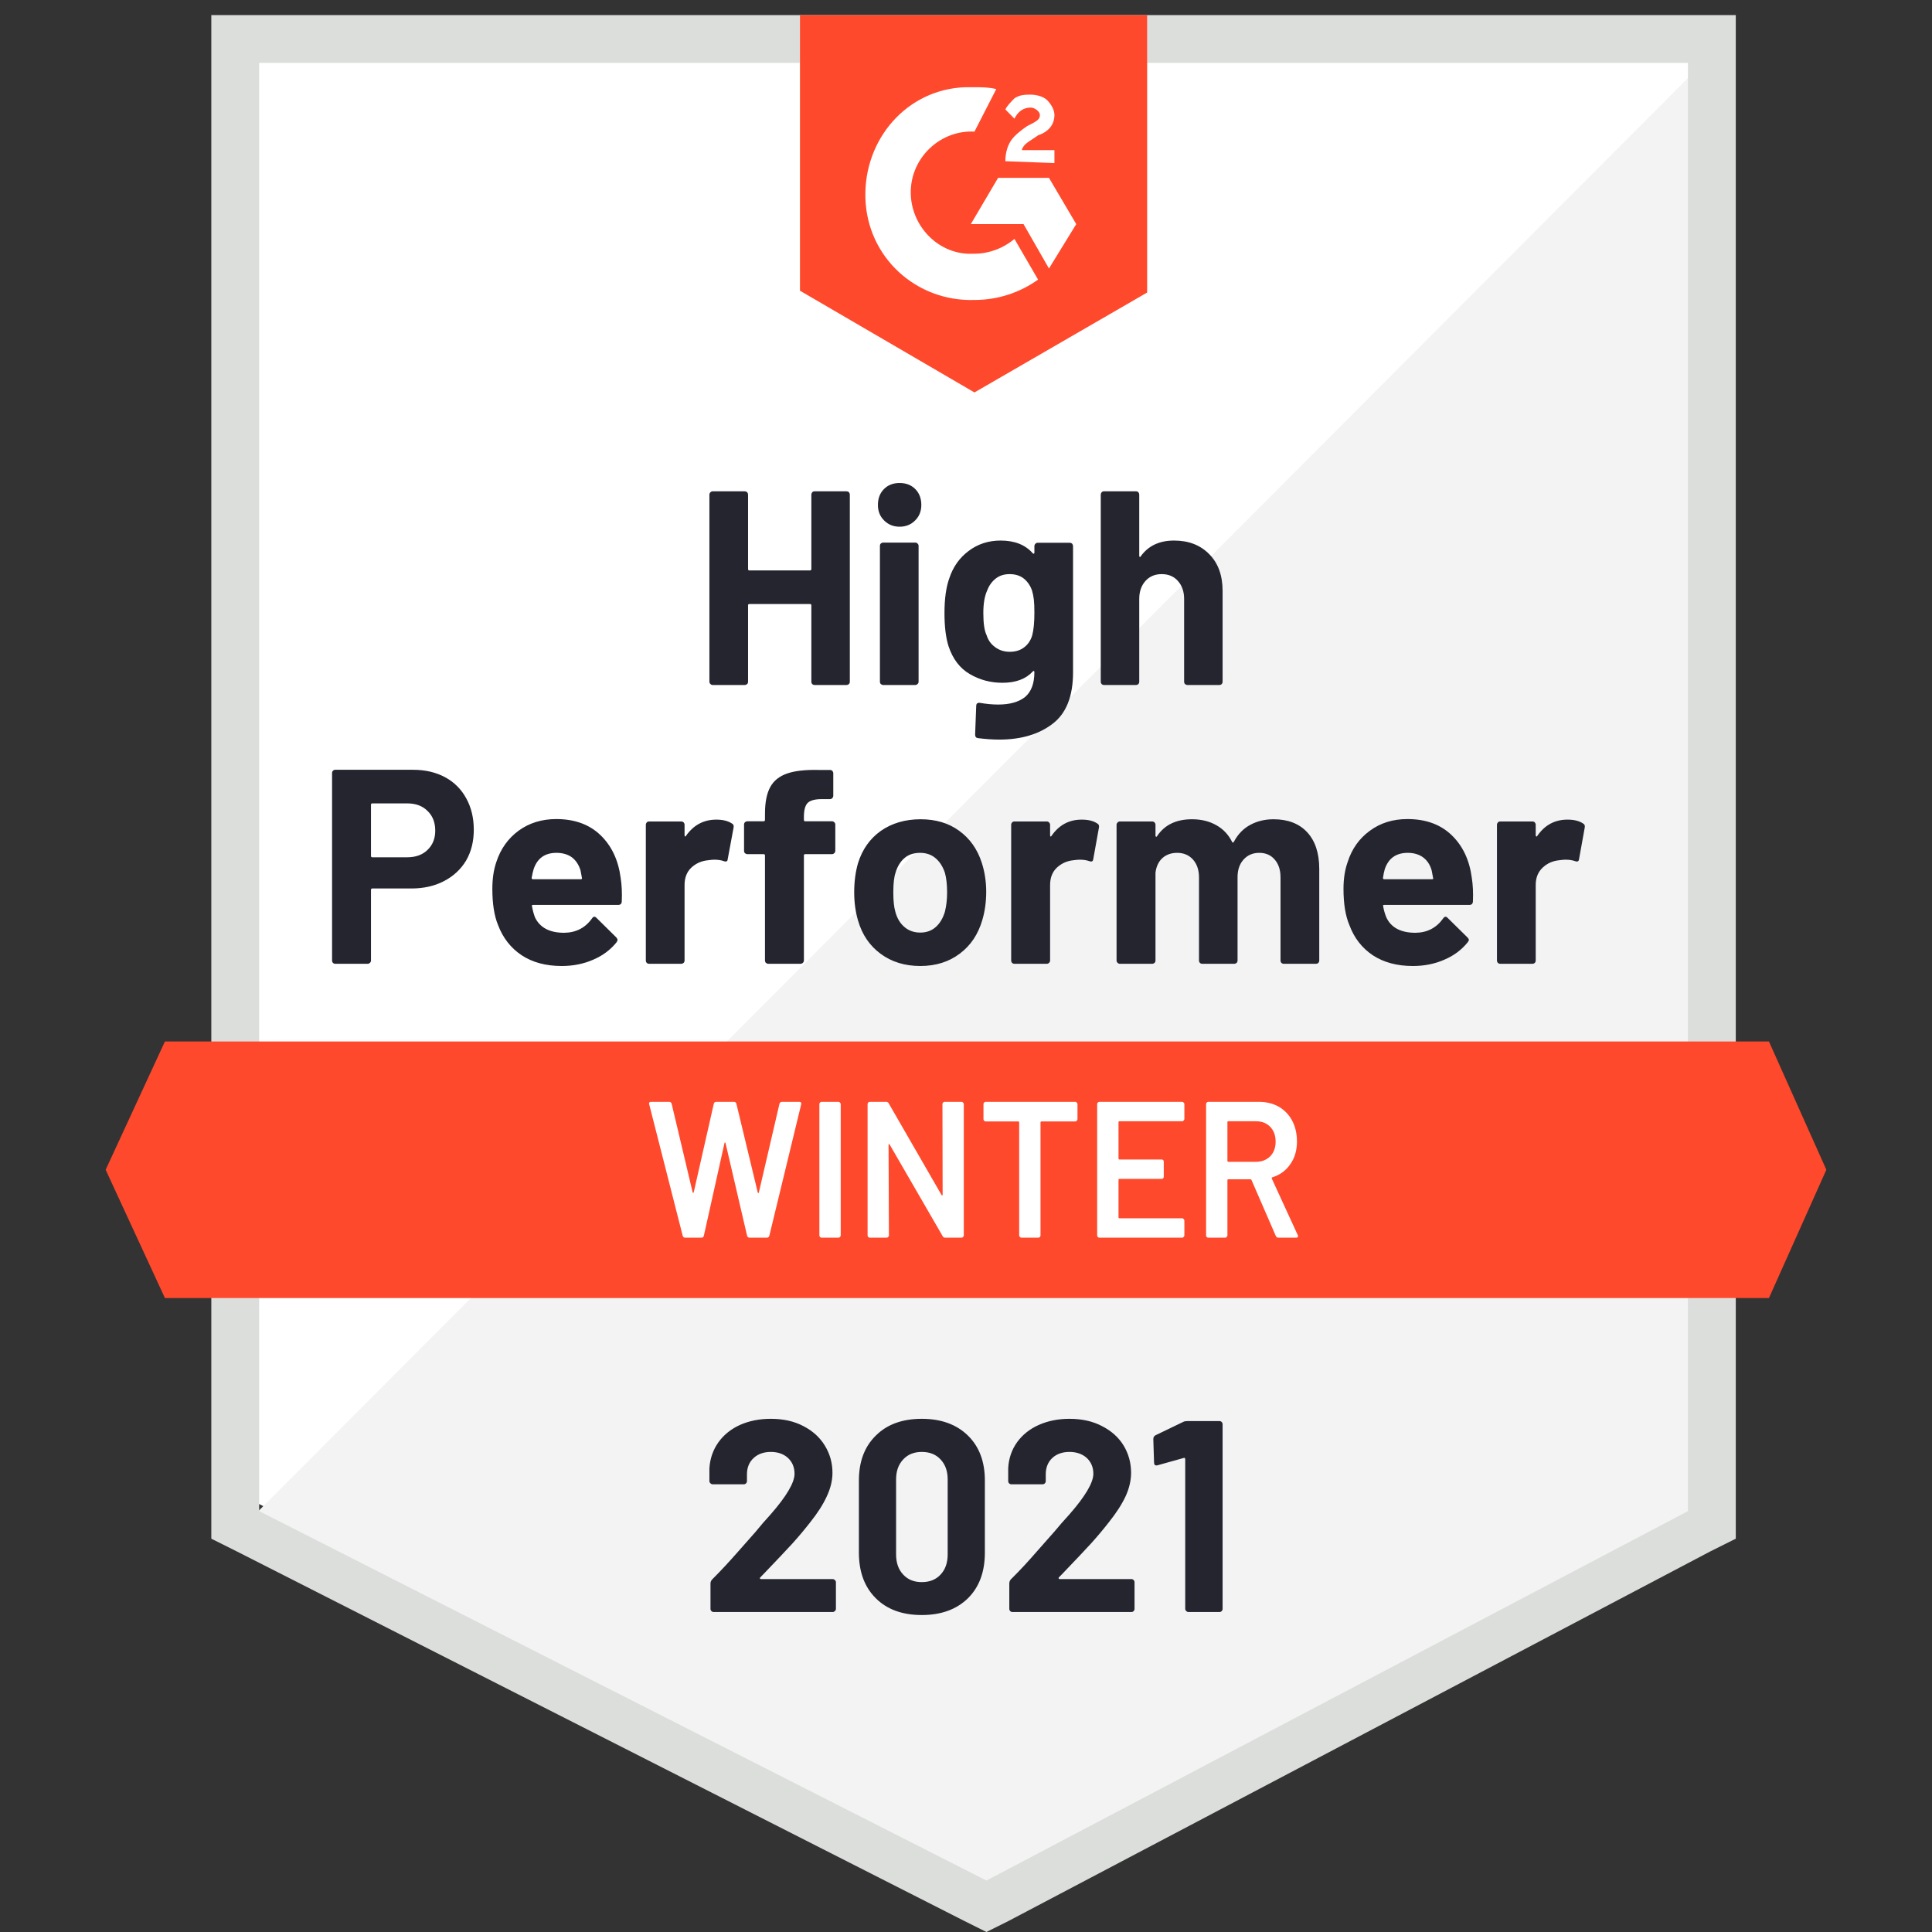 <?xml version="1.0" encoding="UTF-8"?>
<svg width="128px" height="128px" viewBox="0 0 128 128" version="1.1" xmlns="http://www.w3.org/2000/svg" xmlns:xlink="http://www.w3.org/1999/xlink">
    <rect x="0" y="0" width="128" height="128" fill="#333333" stroke="none"/>
    <!-- Generator: Sketch 63.1 (92452) - https://sketch.com -->
    <title>g2-high-performer-winter-2021</title>
    <desc>Created with Sketch.</desc>
    <g id="g2-high-performer-winter-2021" stroke="none" stroke-width="1" fill="none" fill-rule="evenodd">
        <g id="medal-(1)" transform="translate(7, 1)" fill-rule="nonzero">
            <polygon id="Path" fill="#FFFFFF" points="10 98.562 58.419 123 105 98.562 105 3 10 3"></polygon>
            <polygon id="Path" fill="#F2F3F2" points="106 3 9 100.234 59.278 125 106 101.21"></polygon>
            <path d="M7,35.068 L7,100.942 L8.708,101.795 L56.89,126.269 L58.354,127 L59.818,126.269 L106.292,101.795 L108,100.942 L108,0 L7,0 L7,35.068 Z M10.171,99.116 L10.171,3.166 L104.829,3.166 L104.829,99.116 L58.354,123.591 L10.171,99.116 Z" id="Shape" fill="#DCDEDC"></path>
            <path d="M57.56,4.779 C58.042,4.779 58.524,4.779 59.005,4.902 L57.56,7.721 C55.393,7.598 53.466,9.314 53.346,11.52 C53.225,13.725 54.911,15.686 57.079,15.809 L57.56,15.809 C58.524,15.809 59.487,15.441 60.209,14.828 L61.775,17.525 C60.571,18.382 59.126,18.873 57.56,18.873 C53.707,18.995 50.455,16.054 50.335,12.132 C50.215,8.211 53.105,4.902 56.958,4.779 L57.56,4.779 Z M62.497,10.784 L64.304,13.848 L62.497,16.789 L60.812,13.848 L57.319,13.848 L59.126,10.784 L62.497,10.784 Z M59.607,9.681 C59.607,9.191 59.728,8.701 59.969,8.333 C60.209,7.966 60.691,7.598 61.052,7.353 L61.293,7.23 C61.775,6.985 61.895,6.863 61.895,6.618 C61.895,6.373 61.534,6.127 61.293,6.127 C60.812,6.127 60.45,6.373 60.209,6.863 L59.607,6.25 C59.728,6.005 59.969,5.76 60.209,5.515 C60.571,5.27 60.932,5.27 61.293,5.27 C61.654,5.27 62.136,5.392 62.377,5.637 C62.618,5.882 62.859,6.25 62.859,6.618 C62.859,7.23 62.497,7.721 61.775,7.966 L61.414,8.211 C61.052,8.456 60.812,8.578 60.691,8.946 L62.859,8.946 L62.859,9.804 L59.607,9.681 L59.607,9.681 Z M57.56,25 L69,18.382 L69,0 L46,0 L46,18.26 L57.56,25 Z" id="logo" fill="#FF492C"></path>
            <polygon id="banner" fill="#FF492C" points="110.196 68 3.927 68 0 76.5 3.927 85 110.196 85 114 76.5"></polygon>
            <path d="M20.364,50 L20.364,50 C21.167,50 21.872,50.163 22.481,50.489 L22.481,50.489 L22.481,50.489 C23.089,50.815 23.559,51.284 23.892,51.896 L23.892,51.896 L23.892,51.896 C24.224,52.499 24.39,53.192 24.39,53.975 L24.39,53.975 L24.39,53.975 C24.39,54.749 24.22,55.43 23.879,56.017 L23.879,56.017 L23.879,56.017 C23.531,56.596 23.044,57.048 22.42,57.374 L22.42,57.374 L22.42,57.374 C21.795,57.701 21.074,57.864 20.255,57.864 L20.255,57.864 L17.664,57.864 L17.664,57.864 C17.607,57.864 17.579,57.896 17.579,57.961 L17.579,57.961 L17.579,62.633 L17.579,62.633 C17.579,62.698 17.554,62.751 17.506,62.792 L17.506,62.792 L17.506,62.792 C17.465,62.833 17.412,62.853 17.348,62.853 L17.348,62.853 L15.219,62.853 L15.219,62.853 C15.154,62.853 15.101,62.833 15.061,62.792 L15.061,62.792 L15.061,62.792 C15.02,62.751 15,62.698 15,62.633 L15,62.633 L15,50.22 L15,50.22 C15,50.155 15.02,50.102 15.061,50.061 L15.061,50.061 L15.061,50.061 C15.101,50.02 15.154,50 15.219,50 L15.219,50 L20.364,50 Z M19.975,55.797 L19.975,55.797 C20.543,55.797 20.993,55.634 21.325,55.308 L21.325,55.308 L21.325,55.308 C21.666,54.981 21.836,54.558 21.836,54.036 L21.836,54.036 L21.836,54.036 C21.836,53.489 21.666,53.053 21.325,52.727 L21.325,52.727 L21.325,52.727 C20.993,52.393 20.543,52.226 19.975,52.226 L19.975,52.226 L17.664,52.226 L17.664,52.226 C17.607,52.226 17.579,52.258 17.579,52.324 L17.579,52.324 L17.579,55.699 L17.579,55.699 C17.579,55.764 17.607,55.797 17.664,55.797 L17.664,55.797 L19.975,55.797 Z M34.121,57.167 L34.121,57.167 C34.194,57.631 34.219,58.149 34.194,58.72 L34.194,58.72 L34.194,58.72 C34.186,58.875 34.109,58.952 33.963,58.952 L33.963,58.952 L28.319,58.952 L28.319,58.952 C28.246,58.952 28.222,58.981 28.246,59.038 L28.246,59.038 L28.246,59.038 C28.287,59.282 28.352,59.527 28.441,59.771 L28.441,59.771 L28.441,59.771 C28.765,60.456 29.41,60.799 30.375,60.799 L30.375,60.799 L30.375,60.799 C31.161,60.791 31.778,60.473 32.224,59.845 L32.224,59.845 L32.224,59.845 C32.272,59.771 32.325,59.735 32.382,59.735 L32.382,59.735 L32.382,59.735 C32.422,59.735 32.467,59.759 32.516,59.808 L32.516,59.808 L33.829,61.104 L33.829,61.104 C33.886,61.17 33.915,61.227 33.915,61.276 L33.915,61.276 L33.915,61.276 C33.915,61.3 33.894,61.349 33.854,61.422 L33.854,61.422 L33.854,61.422 C33.448,61.928 32.929,62.315 32.297,62.584 L32.297,62.584 L32.297,62.584 C31.664,62.861 30.971,63 30.217,63 L30.217,63 L30.217,63 C29.171,63 28.287,62.764 27.565,62.291 L27.565,62.291 L27.565,62.291 C26.843,61.81 26.32,61.141 25.996,60.285 L25.996,60.285 L25.996,60.285 C25.745,59.674 25.619,58.875 25.619,57.888 L25.619,57.888 L25.619,57.888 C25.619,57.211 25.708,56.616 25.886,56.103 L25.886,56.103 L25.886,56.103 C26.17,55.238 26.661,54.549 27.358,54.036 L27.358,54.036 L27.358,54.036 C28.064,53.522 28.895,53.265 29.852,53.265 L29.852,53.265 L29.852,53.265 C31.068,53.265 32.045,53.62 32.783,54.329 L32.783,54.329 L32.783,54.329 C33.521,55.039 33.967,55.984 34.121,57.167 L34.121,57.167 Z M29.864,55.503 L29.864,55.503 C29.102,55.503 28.599,55.862 28.356,56.579 L28.356,56.579 L28.356,56.579 C28.307,56.743 28.262,56.938 28.222,57.167 L28.222,57.167 L28.222,57.167 C28.222,57.224 28.254,57.252 28.319,57.252 L28.319,57.252 L31.47,57.252 L31.47,57.252 C31.543,57.252 31.571,57.224 31.555,57.167 L31.555,57.167 L31.555,57.167 C31.49,56.816 31.457,56.645 31.457,56.653 L31.457,56.653 L31.457,56.653 C31.344,56.286 31.153,56.001 30.886,55.797 L30.886,55.797 L30.886,55.797 C30.61,55.601 30.269,55.503 29.864,55.503 L29.864,55.503 Z M40.459,53.302 L40.459,53.302 C40.888,53.302 41.233,53.388 41.492,53.559 L41.492,53.559 L41.492,53.559 C41.59,53.608 41.626,53.697 41.602,53.828 L41.602,53.828 L41.213,55.919 L41.213,55.919 C41.205,56.066 41.119,56.111 40.957,56.054 L40.957,56.054 L40.957,56.054 C40.779,55.988 40.568,55.956 40.325,55.956 L40.325,55.956 L40.325,55.956 C40.227,55.956 40.094,55.968 39.923,55.992 L39.923,55.992 L39.923,55.992 C39.485,56.033 39.112,56.196 38.804,56.482 L38.804,56.482 L38.804,56.482 C38.504,56.767 38.354,57.15 38.354,57.631 L38.354,57.631 L38.354,62.633 L38.354,62.633 C38.354,62.698 38.334,62.751 38.293,62.792 L38.293,62.792 L38.293,62.792 C38.245,62.833 38.192,62.853 38.135,62.853 L38.135,62.853 L36.007,62.853 L36.007,62.853 C35.942,62.853 35.889,62.833 35.849,62.792 L35.849,62.792 L35.849,62.792 C35.808,62.751 35.788,62.698 35.788,62.633 L35.788,62.633 L35.788,53.644 L35.788,53.644 C35.788,53.587 35.808,53.534 35.849,53.485 L35.849,53.485 L35.849,53.485 C35.889,53.445 35.942,53.424 36.007,53.424 L36.007,53.424 L38.135,53.424 L38.135,53.424 C38.192,53.424 38.245,53.445 38.293,53.485 L38.293,53.485 L38.293,53.485 C38.334,53.534 38.354,53.587 38.354,53.644 L38.354,53.644 L38.354,54.341 L38.354,54.341 C38.354,54.374 38.366,54.399 38.391,54.415 L38.391,54.415 L38.391,54.415 C38.415,54.431 38.431,54.423 38.439,54.39 L38.439,54.39 L38.439,54.39 C38.942,53.665 39.615,53.302 40.459,53.302 L40.459,53.302 Z M48.122,53.412 L48.122,53.412 C48.178,53.412 48.227,53.432 48.268,53.473 L48.268,53.473 L48.268,53.473 C48.316,53.514 48.341,53.567 48.341,53.632 L48.341,53.632 L48.341,55.369 L48.341,55.369 C48.341,55.434 48.316,55.487 48.268,55.528 L48.268,55.528 L48.268,55.528 C48.227,55.569 48.178,55.589 48.122,55.589 L48.122,55.589 L46.346,55.589 L46.346,55.589 C46.289,55.589 46.261,55.617 46.261,55.675 L46.261,55.675 L46.261,62.633 L46.261,62.633 C46.261,62.698 46.236,62.751 46.188,62.792 L46.188,62.792 L46.188,62.792 C46.147,62.833 46.098,62.853 46.042,62.853 L46.042,62.853 L43.901,62.853 L43.901,62.853 C43.844,62.853 43.791,62.833 43.743,62.792 L43.743,62.792 L43.743,62.792 C43.702,62.751 43.682,62.698 43.682,62.633 L43.682,62.633 L43.682,55.675 L43.682,55.675 C43.682,55.617 43.649,55.589 43.585,55.589 L43.585,55.589 L42.514,55.589 L42.514,55.589 C42.457,55.589 42.405,55.569 42.356,55.528 L42.356,55.528 L42.356,55.528 C42.316,55.487 42.295,55.434 42.295,55.369 L42.295,55.369 L42.295,53.632 L42.295,53.632 C42.295,53.567 42.316,53.514 42.356,53.473 L42.356,53.473 L42.356,53.473 C42.405,53.432 42.457,53.412 42.514,53.412 L42.514,53.412 L43.585,53.412 L43.585,53.412 C43.649,53.412 43.682,53.379 43.682,53.314 L43.682,53.314 L43.682,52.911 L43.682,52.911 C43.682,52.152 43.8,51.561 44.035,51.137 L44.035,51.137 L44.035,51.137 C44.262,50.722 44.635,50.424 45.154,50.245 L45.154,50.245 L45.154,50.245 C45.673,50.065 46.386,49.988 47.295,50.012 L47.295,50.012 L47.988,50.012 L47.988,50.012 C48.053,50.012 48.105,50.033 48.146,50.073 L48.146,50.073 L48.146,50.073 C48.187,50.122 48.207,50.175 48.207,50.232 L48.207,50.232 L48.207,51.712 L48.207,51.712 C48.207,51.777 48.187,51.83 48.146,51.871 L48.146,51.871 L48.146,51.871 C48.105,51.92 48.053,51.944 47.988,51.944 L47.988,51.944 L47.38,51.944 L47.38,51.944 C46.958,51.953 46.666,52.038 46.504,52.201 L46.504,52.201 L46.504,52.201 C46.342,52.373 46.261,52.678 46.261,53.119 L46.261,53.119 L46.261,53.314 L46.261,53.314 C46.261,53.379 46.289,53.412 46.346,53.412 L46.346,53.412 L48.122,53.412 Z M53.972,63 L53.972,63 C52.951,63 52.075,62.731 51.345,62.193 L51.345,62.193 L51.345,62.193 C50.615,61.655 50.117,60.921 49.849,59.992 L49.849,59.992 L49.849,59.992 C49.679,59.421 49.593,58.797 49.593,58.12 L49.593,58.12 L49.593,58.12 C49.593,57.403 49.679,56.755 49.849,56.176 L49.849,56.176 L49.849,56.176 C50.133,55.271 50.635,54.562 51.357,54.048 L51.357,54.048 L51.357,54.048 C52.095,53.534 52.975,53.278 53.997,53.278 L53.997,53.278 L53.997,53.278 C54.994,53.278 55.842,53.53 56.539,54.036 L56.539,54.036 L56.539,54.036 C57.253,54.549 57.755,55.259 58.047,56.164 L58.047,56.164 L58.047,56.164 C58.242,56.775 58.339,57.415 58.339,58.084 L58.339,58.084 L58.339,58.084 C58.339,58.744 58.254,59.364 58.084,59.943 L58.084,59.943 L58.084,59.943 C57.808,60.897 57.309,61.643 56.588,62.181 L56.588,62.181 L56.588,62.181 C55.866,62.727 54.994,63 53.972,63 L53.972,63 Z M53.972,60.786 L53.972,60.786 C54.378,60.786 54.718,60.664 54.994,60.42 L54.994,60.42 L54.994,60.42 C55.27,60.175 55.473,59.837 55.602,59.405 L55.602,59.405 L55.602,59.405 C55.7,59.013 55.748,58.585 55.748,58.12 L55.748,58.12 L55.748,58.12 C55.748,57.607 55.7,57.175 55.602,56.824 L55.602,56.824 L55.602,56.824 C55.464,56.408 55.254,56.082 54.97,55.846 L54.97,55.846 L54.97,55.846 C54.694,55.617 54.358,55.503 53.96,55.503 L53.96,55.503 L53.96,55.503 C53.539,55.503 53.194,55.617 52.926,55.846 L52.926,55.846 L52.926,55.846 C52.651,56.082 52.452,56.408 52.33,56.824 L52.33,56.824 L52.33,56.824 C52.233,57.109 52.184,57.542 52.184,58.12 L52.184,58.12 L52.184,58.12 C52.184,58.675 52.229,59.103 52.318,59.405 L52.318,59.405 L52.318,59.405 C52.432,59.837 52.634,60.175 52.926,60.42 L52.926,60.42 L52.926,60.42 C53.21,60.664 53.559,60.786 53.972,60.786 L53.972,60.786 Z M64.664,53.302 L64.664,53.302 C65.102,53.302 65.447,53.388 65.698,53.559 L65.698,53.559 L65.698,53.559 C65.795,53.608 65.832,53.697 65.808,53.828 L65.808,53.828 L65.431,55.919 L65.431,55.919 C65.414,56.066 65.329,56.111 65.175,56.054 L65.175,56.054 L65.175,56.054 C64.989,55.988 64.774,55.956 64.53,55.956 L64.53,55.956 L64.53,55.956 C64.433,55.956 64.299,55.968 64.129,55.992 L64.129,55.992 L64.129,55.992 C63.699,56.033 63.33,56.196 63.022,56.482 L63.022,56.482 L63.022,56.482 C62.722,56.767 62.572,57.15 62.572,57.631 L62.572,57.631 L62.572,62.633 L62.572,62.633 C62.572,62.698 62.548,62.751 62.499,62.792 L62.499,62.792 L62.499,62.792 C62.459,62.833 62.41,62.853 62.353,62.853 L62.353,62.853 L60.212,62.853 L60.212,62.853 C60.147,62.853 60.095,62.833 60.054,62.792 L60.054,62.792 L60.054,62.792 C60.014,62.751 59.993,62.698 59.993,62.633 L59.993,62.633 L59.993,53.644 L59.993,53.644 C59.993,53.587 60.014,53.534 60.054,53.485 L60.054,53.485 L60.054,53.485 C60.095,53.445 60.147,53.424 60.212,53.424 L60.212,53.424 L62.353,53.424 L62.353,53.424 C62.41,53.424 62.459,53.445 62.499,53.485 L62.499,53.485 L62.499,53.485 C62.548,53.534 62.572,53.587 62.572,53.644 L62.572,53.644 L62.572,54.341 L62.572,54.341 C62.572,54.374 62.58,54.399 62.596,54.415 L62.596,54.415 L62.596,54.415 C62.621,54.431 62.641,54.423 62.657,54.39 L62.657,54.39 L62.657,54.39 C63.152,53.665 63.821,53.302 64.664,53.302 L64.664,53.302 Z M77.375,53.278 L77.375,53.278 C78.324,53.278 79.066,53.563 79.601,54.134 L79.601,54.134 L79.601,54.134 C80.136,54.712 80.404,55.524 80.404,56.567 L80.404,56.567 L80.404,62.633 L80.404,62.633 C80.404,62.698 80.384,62.751 80.343,62.792 L80.343,62.792 L80.343,62.792 C80.303,62.833 80.25,62.853 80.185,62.853 L80.185,62.853 L78.056,62.853 L78.056,62.853 C77.992,62.853 77.939,62.833 77.898,62.792 L77.898,62.792 L77.898,62.792 C77.858,62.751 77.838,62.698 77.838,62.633 L77.838,62.633 L77.838,57.13 L77.838,57.13 C77.838,56.632 77.708,56.237 77.448,55.944 L77.448,55.944 L77.448,55.944 C77.197,55.65 76.856,55.503 76.427,55.503 L76.427,55.503 L76.427,55.503 C76.005,55.503 75.66,55.65 75.393,55.944 L75.393,55.944 L75.393,55.944 C75.125,56.237 74.991,56.628 74.991,57.118 L74.991,57.118 L74.991,62.633 L74.991,62.633 C74.991,62.698 74.971,62.751 74.93,62.792 L74.93,62.792 L74.93,62.792 C74.882,62.833 74.829,62.853 74.772,62.853 L74.772,62.853 L72.656,62.853 L72.656,62.853 C72.591,62.853 72.538,62.833 72.498,62.792 L72.498,62.792 L72.498,62.792 C72.457,62.751 72.437,62.698 72.437,62.633 L72.437,62.633 L72.437,57.13 L72.437,57.13 C72.437,56.641 72.303,56.245 72.035,55.944 L72.035,55.944 L72.035,55.944 C71.768,55.65 71.419,55.503 70.989,55.503 L70.989,55.503 L70.989,55.503 C70.6,55.503 70.276,55.617 70.016,55.846 L70.016,55.846 L70.016,55.846 C69.757,56.082 69.603,56.408 69.554,56.824 L69.554,56.824 L69.554,62.633 L69.554,62.633 C69.554,62.698 69.534,62.751 69.493,62.792 L69.493,62.792 L69.493,62.792 C69.445,62.833 69.392,62.853 69.335,62.853 L69.335,62.853 L67.194,62.853 L67.194,62.853 C67.138,62.853 67.089,62.833 67.048,62.792 L67.048,62.792 L67.048,62.792 C67,62.751 66.975,62.698 66.975,62.633 L66.975,62.633 L66.975,53.644 L66.975,53.644 C66.975,53.587 67,53.534 67.048,53.485 L67.048,53.485 L67.048,53.485 C67.089,53.445 67.138,53.424 67.194,53.424 L67.194,53.424 L69.335,53.424 L69.335,53.424 C69.392,53.424 69.445,53.445 69.493,53.485 L69.493,53.485 L69.493,53.485 C69.534,53.534 69.554,53.587 69.554,53.644 L69.554,53.644 L69.554,54.366 L69.554,54.366 C69.554,54.399 69.566,54.423 69.591,54.439 L69.591,54.439 L69.591,54.439 C69.615,54.447 69.639,54.431 69.664,54.39 L69.664,54.39 L69.664,54.39 C70.158,53.648 70.929,53.278 71.975,53.278 L71.975,53.278 L71.975,53.278 C72.583,53.278 73.118,53.408 73.58,53.669 L73.58,53.669 L73.58,53.669 C74.034,53.922 74.383,54.288 74.626,54.77 L74.626,54.77 L74.626,54.77 C74.659,54.843 74.699,54.843 74.748,54.77 L74.748,54.77 L74.748,54.77 C75.016,54.264 75.38,53.889 75.843,53.644 L75.843,53.644 L75.843,53.644 C76.297,53.4 76.808,53.278 77.375,53.278 L77.375,53.278 Z M90.512,57.167 L90.512,57.167 C90.585,57.631 90.609,58.149 90.585,58.72 L90.585,58.72 L90.585,58.72 C90.577,58.875 90.5,58.952 90.354,58.952 L90.354,58.952 L84.71,58.952 L84.71,58.952 C84.637,58.952 84.613,58.981 84.637,59.038 L84.637,59.038 L84.637,59.038 C84.678,59.282 84.746,59.527 84.844,59.771 L84.844,59.771 L84.844,59.771 C85.16,60.456 85.805,60.799 86.778,60.799 L86.778,60.799 L86.778,60.799 C87.556,60.791 88.169,60.473 88.615,59.845 L88.615,59.845 L88.615,59.845 C88.663,59.771 88.72,59.735 88.785,59.735 L88.785,59.735 L88.785,59.735 C88.817,59.735 88.858,59.759 88.906,59.808 L88.906,59.808 L90.22,61.104 L90.22,61.104 C90.285,61.17 90.317,61.227 90.317,61.276 L90.317,61.276 L90.317,61.276 C90.317,61.3 90.293,61.349 90.244,61.422 L90.244,61.422 L90.244,61.422 C89.839,61.928 89.32,62.315 88.687,62.584 L88.687,62.584 L88.687,62.584 C88.055,62.861 87.362,63 86.608,63 L86.608,63 L86.608,63 C85.561,63 84.678,62.764 83.956,62.291 L83.956,62.291 L83.956,62.291 C83.234,61.81 82.715,61.141 82.399,60.285 L82.399,60.285 L82.399,60.285 C82.139,59.674 82.01,58.875 82.01,57.888 L82.01,57.888 L82.01,57.888 C82.01,57.211 82.103,56.616 82.289,56.103 L82.289,56.103 L82.289,56.103 C82.565,55.238 83.056,54.549 83.761,54.036 L83.761,54.036 L83.761,54.036 C84.459,53.522 85.286,53.265 86.243,53.265 L86.243,53.265 L86.243,53.265 C87.459,53.265 88.436,53.62 89.174,54.329 L89.174,54.329 L89.174,54.329 C89.912,55.039 90.358,55.984 90.512,57.167 L90.512,57.167 Z M86.267,55.503 L86.267,55.503 C85.497,55.503 84.99,55.862 84.746,56.579 L84.746,56.579 L84.746,56.579 C84.698,56.743 84.657,56.938 84.625,57.167 L84.625,57.167 L84.625,57.167 C84.625,57.224 84.653,57.252 84.71,57.252 L84.71,57.252 L87.873,57.252 L87.873,57.252 C87.946,57.252 87.97,57.224 87.946,57.167 L87.946,57.167 L87.946,57.167 C87.881,56.816 87.848,56.645 87.848,56.653 L87.848,56.653 L87.848,56.653 C87.743,56.286 87.552,56.001 87.277,55.797 L87.277,55.797 L87.277,55.797 C87.001,55.601 86.664,55.503 86.267,55.503 L86.267,55.503 Z M96.849,53.302 L96.849,53.302 C97.287,53.302 97.632,53.388 97.883,53.559 L97.883,53.559 L97.883,53.559 C97.981,53.608 98.017,53.697 97.993,53.828 L97.993,53.828 L97.616,55.919 L97.616,55.919 C97.599,56.066 97.514,56.111 97.36,56.054 L97.36,56.054 L97.36,56.054 C97.174,55.988 96.959,55.956 96.716,55.956 L96.716,55.956 L96.716,55.956 C96.618,55.956 96.484,55.968 96.314,55.992 L96.314,55.992 L96.314,55.992 C95.876,56.033 95.507,56.196 95.207,56.482 L95.207,56.482 L95.207,56.482 C94.899,56.767 94.745,57.15 94.745,57.631 L94.745,57.631 L94.745,62.633 L94.745,62.633 C94.745,62.698 94.725,62.751 94.684,62.792 L94.684,62.792 L94.684,62.792 C94.644,62.833 94.591,62.853 94.526,62.853 L94.526,62.853 L92.397,62.853 L92.397,62.853 C92.333,62.853 92.28,62.833 92.239,62.792 L92.239,62.792 L92.239,62.792 C92.199,62.751 92.178,62.698 92.178,62.633 L92.178,62.633 L92.178,53.644 L92.178,53.644 C92.178,53.587 92.199,53.534 92.239,53.485 L92.239,53.485 L92.239,53.485 C92.28,53.445 92.333,53.424 92.397,53.424 L92.397,53.424 L94.526,53.424 L94.526,53.424 C94.591,53.424 94.644,53.445 94.684,53.485 L94.684,53.485 L94.684,53.485 C94.725,53.534 94.745,53.587 94.745,53.644 L94.745,53.644 L94.745,54.341 L94.745,54.341 C94.745,54.374 94.757,54.399 94.781,54.415 L94.781,54.415 L94.781,54.415 C94.806,54.431 94.826,54.423 94.842,54.39 L94.842,54.39 L94.842,54.39 C95.337,53.665 96.006,53.302 96.849,53.302 L96.849,53.302 Z" id="Shape" fill="#252530"></path>
            <path d="M46.754,31.77 L46.754,31.77 C46.754,31.713 46.774,31.66 46.814,31.611 L46.814,31.611 L46.814,31.611 C46.855,31.57 46.903,31.55 46.959,31.55 L46.959,31.55 L49.086,31.55 L49.086,31.55 C49.142,31.55 49.195,31.57 49.243,31.611 L49.243,31.611 L49.243,31.611 C49.283,31.66 49.303,31.713 49.303,31.77 L49.303,31.77 L49.303,44.162 L49.303,44.162 C49.303,44.228 49.283,44.281 49.243,44.321 L49.243,44.321 L49.243,44.321 C49.195,44.362 49.142,44.382 49.086,44.382 L49.086,44.382 L46.959,44.382 L46.959,44.382 C46.903,44.382 46.855,44.362 46.814,44.321 L46.814,44.321 L46.814,44.321 C46.774,44.281 46.754,44.228 46.754,44.162 L46.754,44.162 L46.754,39.103 L46.754,39.103 C46.754,39.046 46.722,39.017 46.657,39.017 L46.657,39.017 L42.646,39.017 L42.646,39.017 C42.59,39.017 42.561,39.046 42.561,39.103 L42.561,39.103 L42.561,44.162 L42.561,44.162 C42.561,44.228 42.541,44.281 42.501,44.321 L42.501,44.321 L42.501,44.321 C42.453,44.362 42.4,44.382 42.344,44.382 L42.344,44.382 L40.217,44.382 L40.217,44.382 C40.161,44.382 40.113,44.362 40.072,44.321 L40.072,44.321 L40.072,44.321 C40.024,44.281 40,44.228 40,44.162 L40,44.162 L40,31.77 L40,31.77 C40,31.713 40.024,31.66 40.072,31.611 L40.072,31.611 L40.072,31.611 C40.113,31.57 40.161,31.55 40.217,31.55 L40.217,31.55 L42.344,31.55 L42.344,31.55 C42.4,31.55 42.453,31.57 42.501,31.611 L42.501,31.611 L42.501,31.611 C42.541,31.66 42.561,31.713 42.561,31.77 L42.561,31.77 L42.561,36.695 L42.561,36.695 C42.561,36.76 42.59,36.793 42.646,36.793 L42.646,36.793 L46.657,36.793 L46.657,36.793 C46.722,36.793 46.754,36.76 46.754,36.695 L46.754,36.695 L46.754,31.77 Z M52.602,33.896 L52.602,33.896 C52.191,33.896 51.849,33.758 51.575,33.481 L51.575,33.481 L51.575,33.481 C51.301,33.212 51.164,32.87 51.164,32.454 L51.164,32.454 L51.164,32.454 C51.164,32.023 51.297,31.672 51.563,31.403 L51.563,31.403 L51.563,31.403 C51.829,31.134 52.175,31 52.602,31 L52.602,31 L52.602,31 C53.029,31 53.375,31.134 53.641,31.403 L53.641,31.403 L53.641,31.403 C53.907,31.672 54.04,32.023 54.04,32.454 L54.04,32.454 L54.04,32.454 C54.04,32.87 53.903,33.212 53.629,33.481 L53.629,33.481 L53.629,33.481 C53.355,33.758 53.013,33.896 52.602,33.896 L52.602,33.896 Z M51.515,44.382 L51.515,44.382 C51.458,44.382 51.406,44.362 51.357,44.321 L51.357,44.321 L51.357,44.321 C51.317,44.281 51.297,44.228 51.297,44.162 L51.297,44.162 L51.297,35.168 L51.297,35.168 C51.297,35.102 51.317,35.049 51.357,35.009 L51.357,35.009 L51.357,35.009 C51.406,34.968 51.458,34.948 51.515,34.948 L51.515,34.948 L53.641,34.948 L53.641,34.948 C53.697,34.948 53.746,34.968 53.786,35.009 L53.786,35.009 L53.786,35.009 C53.834,35.049 53.859,35.102 53.859,35.168 L53.859,35.168 L53.859,44.162 L53.859,44.162 C53.859,44.228 53.834,44.281 53.786,44.321 L53.786,44.321 L53.786,44.321 C53.746,44.362 53.697,44.382 53.641,44.382 L53.641,44.382 L51.515,44.382 Z M61.531,35.18 L61.531,35.18 C61.531,35.123 61.555,35.07 61.603,35.021 L61.603,35.021 L61.603,35.021 C61.644,34.98 61.692,34.96 61.748,34.96 L61.748,34.96 L63.875,34.96 L63.875,34.96 C63.931,34.96 63.984,34.98 64.032,35.021 L64.032,35.021 L64.032,35.021 C64.072,35.07 64.092,35.123 64.092,35.18 L64.092,35.18 L64.092,43.539 L64.092,43.539 C64.092,45.136 63.637,46.277 62.727,46.961 L62.727,46.961 L62.727,46.961 C61.817,47.654 60.641,48 59.199,48 L59.199,48 L59.199,48 C58.772,48 58.301,47.967 57.785,47.902 L57.785,47.902 L57.785,47.902 C57.665,47.886 57.604,47.809 57.604,47.67 L57.604,47.67 L57.677,45.776 L57.677,45.776 C57.677,45.613 57.761,45.543 57.93,45.568 L57.93,45.568 L57.93,45.568 C58.365,45.641 58.764,45.678 59.127,45.678 L59.127,45.678 L59.127,45.678 C59.9,45.678 60.496,45.511 60.915,45.177 L60.915,45.177 L60.915,45.177 C61.326,44.827 61.531,44.277 61.531,43.527 L61.531,43.527 L61.531,43.527 C61.531,43.486 61.519,43.462 61.495,43.454 L61.495,43.454 L61.495,43.454 C61.471,43.445 61.446,43.458 61.422,43.49 L61.422,43.49 L61.422,43.49 C60.963,43.987 60.294,44.236 59.416,44.236 L59.416,44.236 L59.416,44.236 C58.627,44.236 57.906,44.044 57.254,43.661 L57.254,43.661 L57.254,43.661 C56.593,43.278 56.122,42.659 55.84,41.804 L55.84,41.804 L55.84,41.804 C55.663,41.242 55.574,40.512 55.574,39.616 L55.574,39.616 L55.574,39.616 C55.574,38.663 55.683,37.889 55.9,37.294 L55.9,37.294 L55.9,37.294 C56.15,36.544 56.577,35.946 57.181,35.497 L57.181,35.497 L57.181,35.497 C57.785,35.041 58.49,34.813 59.296,34.813 L59.296,34.813 L59.296,34.813 C60.222,34.813 60.931,35.094 61.422,35.656 L61.422,35.656 L61.422,35.656 C61.446,35.681 61.471,35.689 61.495,35.681 L61.495,35.681 L61.495,35.681 C61.519,35.673 61.531,35.652 61.531,35.62 L61.531,35.62 L61.531,35.18 Z M61.386,41.095 L61.386,41.095 C61.483,40.736 61.531,40.235 61.531,39.592 L61.531,39.592 L61.531,39.592 C61.531,39.217 61.519,38.928 61.495,38.724 L61.495,38.724 L61.495,38.724 C61.471,38.512 61.43,38.312 61.374,38.125 L61.374,38.125 L61.374,38.125 C61.261,37.799 61.08,37.534 60.83,37.331 L60.83,37.331 L60.83,37.331 C60.58,37.135 60.266,37.037 59.888,37.037 L59.888,37.037 L59.888,37.037 C59.525,37.037 59.219,37.135 58.969,37.331 L58.969,37.331 L58.969,37.331 C58.712,37.534 58.522,37.799 58.402,38.125 L58.402,38.125 L58.402,38.125 C58.232,38.492 58.148,38.989 58.148,39.616 L58.148,39.616 L58.148,39.616 C58.148,40.301 58.22,40.789 58.365,41.083 L58.365,41.083 L58.365,41.083 C58.47,41.417 58.659,41.682 58.933,41.877 L58.933,41.877 L58.933,41.877 C59.207,42.081 59.529,42.183 59.9,42.183 L59.9,42.183 L59.9,42.183 C60.286,42.183 60.609,42.081 60.866,41.877 L60.866,41.877 L60.866,41.877 C61.116,41.682 61.289,41.421 61.386,41.095 L61.386,41.095 Z M70.786,34.813 L70.786,34.813 C71.753,34.813 72.53,35.115 73.118,35.717 L73.118,35.717 L73.118,35.717 C73.706,36.312 74,37.123 74,38.15 L74,38.15 L74,44.162 L74,44.162 C74,44.228 73.98,44.281 73.94,44.321 L73.94,44.321 L73.94,44.321 C73.899,44.362 73.851,44.382 73.795,44.382 L73.795,44.382 L71.668,44.382 L71.668,44.382 C71.612,44.382 71.559,44.362 71.511,44.321 L71.511,44.321 L71.511,44.321 C71.471,44.281 71.451,44.228 71.451,44.162 L71.451,44.162 L71.451,38.675 L71.451,38.675 C71.451,38.194 71.314,37.799 71.04,37.49 L71.04,37.49 L71.04,37.49 C70.774,37.188 70.416,37.037 69.964,37.037 L69.964,37.037 L69.964,37.037 C69.521,37.037 69.163,37.188 68.889,37.49 L68.889,37.49 L68.889,37.49 C68.615,37.799 68.478,38.194 68.478,38.675 L68.478,38.675 L68.478,44.162 L68.478,44.162 C68.478,44.228 68.458,44.281 68.418,44.321 L68.418,44.321 L68.418,44.321 C68.378,44.362 68.325,44.382 68.261,44.382 L68.261,44.382 L66.146,44.382 L66.146,44.382 C66.082,44.382 66.03,44.362 65.989,44.321 L65.989,44.321 L65.989,44.321 C65.949,44.281 65.929,44.228 65.929,44.162 L65.929,44.162 L65.929,31.77 L65.929,31.77 C65.929,31.713 65.949,31.66 65.989,31.611 L65.989,31.611 L65.989,31.611 C66.03,31.57 66.082,31.55 66.146,31.55 L66.146,31.55 L68.261,31.55 L68.261,31.55 C68.325,31.55 68.378,31.57 68.418,31.611 L68.418,31.611 L68.418,31.611 C68.458,31.66 68.478,31.713 68.478,31.77 L68.478,31.77 L68.478,35.827 L68.478,35.827 C68.478,35.86 68.49,35.884 68.515,35.901 L68.515,35.901 L68.515,35.901 C68.539,35.909 68.555,35.901 68.563,35.876 L68.563,35.876 L68.563,35.876 C69.062,35.168 69.803,34.813 70.786,34.813 L70.786,34.813 Z" id="Shape" fill="#252530"></path>
            <path d="M38.401,81 L38.401,81 C38.312,81 38.255,80.957 38.23,80.871 L38.23,80.871 L36.012,72.167 L36,72.116 L36,72.116 C36,72.039 36.045,72 36.134,72 L36.134,72 L37.329,72 L37.329,72 C37.418,72 37.475,72.043 37.499,72.129 L37.499,72.129 L38.889,77.991 L38.889,77.991 C38.897,78.017 38.909,78.03 38.925,78.03 L38.925,78.03 L38.925,78.03 C38.941,78.03 38.954,78.017 38.962,77.991 L38.962,77.991 L40.29,72.129 L40.29,72.129 C40.315,72.043 40.367,72 40.449,72 L40.449,72 L41.619,72 L41.619,72 C41.708,72 41.765,72.043 41.789,72.129 L41.789,72.129 L43.203,78.004 L43.203,78.004 C43.211,78.03 43.224,78.043 43.24,78.043 L43.24,78.043 L43.24,78.043 C43.256,78.043 43.268,78.03 43.276,78.004 L43.276,78.004 L44.641,72.129 L44.641,72.129 C44.666,72.043 44.723,72 44.812,72 L44.812,72 L45.946,72 L45.946,72 C46.059,72 46.104,72.056 46.08,72.167 L46.08,72.167 L43.971,80.871 L43.971,80.871 C43.947,80.957 43.89,81 43.8,81 L43.8,81 L42.667,81 L42.667,81 C42.578,81 42.521,80.957 42.496,80.871 L42.496,80.871 L41.07,74.739 L41.07,74.739 C41.062,74.713 41.05,74.696 41.034,74.687 L41.034,74.687 L41.034,74.687 C41.017,74.687 41.005,74.704 40.997,74.739 L40.997,74.739 L39.632,80.871 L39.632,80.871 C39.608,80.957 39.555,81 39.474,81 L39.474,81 L38.401,81 Z M47.433,81 L47.433,81 C47.392,81 47.355,80.983 47.323,80.949 L47.323,80.949 L47.323,80.949 C47.298,80.923 47.286,80.889 47.286,80.846 L47.286,80.846 L47.286,72.154 L47.286,72.154 C47.286,72.111 47.298,72.077 47.323,72.051 L47.323,72.051 L47.323,72.051 C47.355,72.017 47.392,72 47.433,72 L47.433,72 L48.554,72 L48.554,72 C48.594,72 48.627,72.017 48.651,72.051 L48.651,72.051 L48.651,72.051 C48.684,72.077 48.7,72.111 48.7,72.154 L48.7,72.154 L48.7,80.846 L48.7,80.846 C48.7,80.889 48.684,80.923 48.651,80.949 L48.651,80.949 L48.651,80.949 C48.627,80.983 48.594,81 48.554,81 L48.554,81 L47.433,81 Z M55.44,72.154 L55.44,72.154 C55.44,72.111 55.452,72.077 55.477,72.051 L55.477,72.051 L55.477,72.051 C55.509,72.017 55.546,72 55.586,72 L55.586,72 L56.708,72 L56.708,72 C56.748,72 56.781,72.017 56.805,72.051 L56.805,72.051 L56.805,72.051 C56.838,72.077 56.854,72.111 56.854,72.154 L56.854,72.154 L56.854,80.846 L56.854,80.846 C56.854,80.889 56.838,80.923 56.805,80.949 L56.805,80.949 L56.805,80.949 C56.781,80.983 56.748,81 56.708,81 L56.708,81 L55.623,81 L55.623,81 C55.542,81 55.485,80.966 55.452,80.897 L55.452,80.897 L51.942,74.829 L51.942,74.829 C51.926,74.803 51.91,74.79 51.893,74.79 L51.893,74.79 L51.893,74.79 C51.877,74.799 51.869,74.82 51.869,74.854 L51.869,74.854 L51.893,80.846 L51.893,80.846 C51.893,80.889 51.877,80.923 51.845,80.949 L51.845,80.949 L51.845,80.949 C51.82,80.983 51.788,81 51.747,81 L51.747,81 L50.626,81 L50.626,81 C50.585,81 50.549,80.983 50.516,80.949 L50.516,80.949 L50.516,80.949 C50.492,80.923 50.48,80.889 50.48,80.846 L50.48,80.846 L50.48,72.154 L50.48,72.154 C50.48,72.111 50.492,72.077 50.516,72.051 L50.516,72.051 L50.516,72.051 C50.549,72.017 50.585,72 50.626,72 L50.626,72 L51.711,72 L51.711,72 C51.792,72 51.849,72.034 51.881,72.103 L51.881,72.103 L55.379,78.171 L55.379,78.171 C55.396,78.197 55.412,78.206 55.428,78.197 L55.428,78.197 L55.428,78.197 C55.444,78.197 55.452,78.18 55.452,78.146 L55.452,78.146 L55.44,72.154 Z M64.24,72 L64.24,72 C64.281,72 64.313,72.017 64.338,72.051 L64.338,72.051 L64.338,72.051 C64.37,72.077 64.386,72.111 64.386,72.154 L64.386,72.154 L64.386,73.144 L64.386,73.144 C64.386,73.187 64.37,73.221 64.338,73.247 L64.338,73.247 L64.338,73.247 C64.313,73.281 64.281,73.299 64.24,73.299 L64.24,73.299 L61.997,73.299 L61.997,73.299 C61.957,73.299 61.937,73.32 61.937,73.363 L61.937,73.363 L61.937,80.846 L61.937,80.846 C61.937,80.889 61.924,80.923 61.9,80.949 L61.9,80.949 L61.9,80.949 C61.867,80.983 61.831,81 61.79,81 L61.79,81 L60.669,81 L60.669,81 C60.628,81 60.596,80.983 60.571,80.949 L60.571,80.949 L60.571,80.949 C60.539,80.923 60.523,80.889 60.523,80.846 L60.523,80.846 L60.523,73.363 L60.523,73.363 C60.523,73.32 60.502,73.299 60.462,73.299 L60.462,73.299 L58.304,73.299 L58.304,73.299 C58.264,73.299 58.227,73.281 58.195,73.247 L58.195,73.247 L58.195,73.247 C58.17,73.221 58.158,73.187 58.158,73.144 L58.158,73.144 L58.158,72.154 L58.158,72.154 C58.158,72.111 58.17,72.077 58.195,72.051 L58.195,72.051 L58.195,72.051 C58.227,72.017 58.264,72 58.304,72 L58.304,72 L64.24,72 Z M71.468,73.131 L71.468,73.131 C71.468,73.174 71.451,73.209 71.419,73.234 L71.419,73.234 L71.419,73.234 C71.395,73.269 71.362,73.286 71.321,73.286 L71.321,73.286 L67.165,73.286 L67.165,73.286 C67.125,73.286 67.104,73.307 67.104,73.35 L67.104,73.35 L67.104,75.754 L67.104,75.754 C67.104,75.797 67.125,75.819 67.165,75.819 L67.165,75.819 L69.956,75.819 L69.956,75.819 C69.997,75.819 70.034,75.831 70.066,75.857 L70.066,75.857 L70.066,75.857 C70.09,75.891 70.103,75.93 70.103,75.973 L70.103,75.973 L70.103,76.95 L70.103,76.95 C70.103,76.993 70.09,77.031 70.066,77.066 L70.066,77.066 L70.066,77.066 C70.034,77.091 69.997,77.104 69.956,77.104 L69.956,77.104 L67.165,77.104 L67.165,77.104 C67.125,77.104 67.104,77.126 67.104,77.169 L67.104,77.169 L67.104,79.65 L67.104,79.65 C67.104,79.693 67.125,79.714 67.165,79.714 L67.165,79.714 L71.321,79.714 L71.321,79.714 C71.362,79.714 71.395,79.731 71.419,79.766 L71.419,79.766 L71.419,79.766 C71.451,79.791 71.468,79.826 71.468,79.869 L71.468,79.869 L71.468,80.846 L71.468,80.846 C71.468,80.889 71.451,80.923 71.419,80.949 L71.419,80.949 L71.419,80.949 C71.395,80.983 71.362,81 71.321,81 L71.321,81 L65.837,81 L65.837,81 C65.796,81 65.76,80.983 65.727,80.949 L65.727,80.949 L65.727,80.949 C65.703,80.923 65.69,80.889 65.69,80.846 L65.69,80.846 L65.69,72.154 L65.69,72.154 C65.69,72.111 65.703,72.077 65.727,72.051 L65.727,72.051 L65.727,72.051 C65.76,72.017 65.796,72 65.837,72 L65.837,72 L71.321,72 L71.321,72 C71.362,72 71.395,72.017 71.419,72.051 L71.419,72.051 L71.419,72.051 C71.451,72.077 71.468,72.111 71.468,72.154 L71.468,72.154 L71.468,73.131 Z M77.696,81 L77.696,81 C77.615,81 77.558,80.961 77.525,80.884 L77.525,80.884 L75.916,77.181 L75.916,77.181 C75.9,77.147 75.876,77.13 75.843,77.13 L75.843,77.13 L74.381,77.13 L74.381,77.13 C74.34,77.13 74.32,77.151 74.32,77.194 L74.32,77.194 L74.32,80.846 L74.32,80.846 C74.32,80.889 74.303,80.923 74.271,80.949 L74.271,80.949 L74.271,80.949 C74.247,80.983 74.214,81 74.173,81 L74.173,81 L73.052,81 L73.052,81 C73.012,81 72.975,80.983 72.942,80.949 L72.942,80.949 L72.942,80.949 C72.918,80.923 72.906,80.889 72.906,80.846 L72.906,80.846 L72.906,72.154 L72.906,72.154 C72.906,72.111 72.918,72.077 72.942,72.051 L72.942,72.051 L72.942,72.051 C72.975,72.017 73.012,72 73.052,72 L73.052,72 L76.404,72 L76.404,72 C76.9,72 77.338,72.107 77.72,72.321 L77.72,72.321 L77.72,72.321 C78.102,72.544 78.399,72.853 78.61,73.247 L78.61,73.247 L78.61,73.247 C78.821,73.65 78.927,74.109 78.927,74.623 L78.927,74.623 L78.927,74.623 C78.927,75.214 78.781,75.716 78.488,76.127 L78.488,76.127 L78.488,76.127 C78.204,76.547 77.806,76.839 77.294,77.001 L77.294,77.001 L77.294,77.001 C77.277,77.001 77.265,77.01 77.257,77.027 L77.257,77.027 L77.257,77.027 C77.249,77.044 77.249,77.061 77.257,77.079 L77.257,77.079 L78.976,80.82 L78.976,80.82 C78.992,80.854 79,80.88 79,80.897 L79,80.897 L79,80.897 C79,80.966 78.955,81 78.866,81 L78.866,81 L77.696,81 Z M74.381,73.286 L74.381,73.286 C74.34,73.286 74.32,73.307 74.32,73.35 L74.32,73.35 L74.32,75.909 L74.32,75.909 C74.32,75.951 74.34,75.973 74.381,75.973 L74.381,75.973 L76.209,75.973 L76.209,75.973 C76.599,75.973 76.916,75.849 77.16,75.6 L77.16,75.6 L77.16,75.6 C77.395,75.36 77.513,75.039 77.513,74.636 L77.513,74.636 L77.513,74.636 C77.513,74.233 77.395,73.907 77.16,73.659 L77.16,73.659 L77.16,73.659 C76.916,73.41 76.599,73.286 76.209,73.286 L76.209,73.286 L74.381,73.286 Z" id="Shape" fill="#FFFFFF"></path>
            <path d="M43.37,103.507 L43.37,103.507 C43.346,103.532 43.338,103.557 43.346,103.582 L43.346,103.582 L43.346,103.582 C43.362,103.607 43.386,103.619 43.418,103.619 L43.418,103.619 L48.165,103.619 L48.165,103.619 C48.221,103.619 48.27,103.64 48.31,103.682 L48.31,103.682 L48.31,103.682 C48.358,103.723 48.382,103.773 48.382,103.831 L48.382,103.831 L48.382,105.589 L48.382,105.589 C48.382,105.647 48.358,105.697 48.31,105.738 L48.31,105.738 L48.31,105.738 C48.27,105.78 48.221,105.801 48.165,105.801 L48.165,105.801 L40.29,105.801 L40.29,105.801 C40.225,105.801 40.173,105.78 40.133,105.738 L40.133,105.738 L40.133,105.738 C40.093,105.697 40.072,105.647 40.072,105.589 L40.072,105.589 L40.072,103.919 L40.072,103.919 C40.072,103.81 40.109,103.719 40.181,103.644 L40.181,103.644 L40.181,103.644 C40.753,103.071 41.337,102.444 41.933,101.762 L41.933,101.762 L41.933,101.762 C42.528,101.081 42.903,100.657 43.056,100.491 L43.056,100.491 L43.056,100.491 C43.378,100.092 43.708,99.71 44.046,99.344 L44.046,99.344 L44.046,99.344 C45.109,98.131 45.64,97.229 45.64,96.64 L45.64,96.64 L45.64,96.64 C45.64,96.216 45.496,95.867 45.206,95.593 L45.206,95.593 L45.206,95.593 C44.916,95.327 44.537,95.194 44.07,95.194 L44.07,95.194 L44.07,95.194 C43.603,95.194 43.225,95.327 42.935,95.593 L42.935,95.593 L42.935,95.593 C42.637,95.867 42.488,96.228 42.488,96.677 L42.488,96.677 L42.488,97.126 L42.488,97.126 C42.488,97.184 42.468,97.234 42.428,97.275 L42.428,97.275 L42.428,97.275 C42.387,97.317 42.339,97.337 42.283,97.337 L42.283,97.337 L40.217,97.337 L40.217,97.337 C40.161,97.337 40.113,97.317 40.072,97.275 L40.072,97.275 L40.072,97.275 C40.024,97.234 40,97.184 40,97.126 L40,97.126 L40,96.278 L40,96.278 C40.04,95.63 40.242,95.052 40.604,94.546 L40.604,94.546 L40.604,94.546 C40.966,94.047 41.445,93.665 42.041,93.399 L42.041,93.399 L42.041,93.399 C42.645,93.133 43.321,93 44.07,93 L44.07,93 L44.07,93 C44.9,93 45.62,93.162 46.232,93.486 L46.232,93.486 L46.232,93.486 C46.844,93.802 47.315,94.23 47.645,94.77 L47.645,94.77 L47.645,94.77 C47.984,95.318 48.153,95.921 48.153,96.577 L48.153,96.577 L48.153,96.577 C48.153,97.084 48.028,97.603 47.778,98.135 L47.778,98.135 L47.778,98.135 C47.537,98.667 47.17,99.24 46.679,99.855 L46.679,99.855 L46.679,99.855 C46.317,100.321 45.926,100.786 45.508,101.251 L45.508,101.251 L45.508,101.251 C45.089,101.708 44.465,102.369 43.636,103.233 L43.636,103.233 L43.37,103.507 Z M54.071,106 L54.071,106 C52.783,106 51.768,105.63 51.027,104.891 L51.027,104.891 L51.027,104.891 C50.279,104.151 49.904,103.142 49.904,101.862 L49.904,101.862 L49.904,97.088 L49.904,97.088 C49.904,95.833 50.279,94.841 51.027,94.109 L51.027,94.109 L51.027,94.109 C51.768,93.37 52.783,93 54.071,93 L54.071,93 L54.071,93 C55.351,93 56.37,93.37 57.127,94.109 L57.127,94.109 L57.127,94.109 C57.876,94.841 58.25,95.833 58.25,97.088 L58.25,97.088 L58.25,101.862 L58.25,101.862 C58.25,103.142 57.876,104.151 57.127,104.891 L57.127,104.891 L57.127,104.891 C56.37,105.63 55.351,106 54.071,106 L54.071,106 Z M54.071,103.819 L54.071,103.819 C54.594,103.819 55.009,103.653 55.315,103.32 L55.315,103.32 L55.315,103.32 C55.629,102.988 55.786,102.543 55.786,101.987 L55.786,101.987 L55.786,97.013 L55.786,97.013 C55.786,96.465 55.629,96.025 55.315,95.692 L55.315,95.692 L55.315,95.692 C55.009,95.36 54.594,95.194 54.071,95.194 L54.071,95.194 L54.071,95.194 C53.556,95.194 53.145,95.36 52.839,95.692 L52.839,95.692 L52.839,95.692 C52.525,96.025 52.368,96.465 52.368,97.013 L52.368,97.013 L52.368,101.987 L52.368,101.987 C52.368,102.543 52.525,102.988 52.839,103.32 L52.839,103.32 L52.839,103.32 C53.145,103.653 53.556,103.819 54.071,103.819 L54.071,103.819 Z M63.154,103.507 L63.154,103.507 C63.13,103.532 63.126,103.557 63.142,103.582 L63.142,103.582 L63.142,103.582 C63.15,103.607 63.174,103.619 63.214,103.619 L63.214,103.619 L67.961,103.619 L67.961,103.619 C68.017,103.619 68.066,103.64 68.106,103.682 L68.106,103.682 L68.106,103.682 C68.146,103.723 68.166,103.773 68.166,103.831 L68.166,103.831 L68.166,105.589 L68.166,105.589 C68.166,105.647 68.146,105.697 68.106,105.738 L68.106,105.738 L68.106,105.738 C68.066,105.78 68.017,105.801 67.961,105.801 L67.961,105.801 L60.074,105.801 L60.074,105.801 C60.018,105.801 59.969,105.78 59.929,105.738 L59.929,105.738 L59.929,105.738 C59.889,105.697 59.869,105.647 59.869,105.589 L59.869,105.589 L59.869,103.919 L59.869,103.919 C59.869,103.81 59.901,103.719 59.965,103.644 L59.965,103.644 L59.965,103.644 C60.545,103.071 61.129,102.444 61.717,101.762 L61.717,101.762 L61.717,101.762 C62.312,101.081 62.687,100.657 62.84,100.491 L62.84,100.491 L62.84,100.491 C63.17,100.092 63.504,99.71 63.842,99.344 L63.842,99.344 L63.842,99.344 C64.905,98.131 65.437,97.229 65.437,96.64 L65.437,96.64 L65.437,96.64 C65.437,96.216 65.292,95.867 65.002,95.593 L65.002,95.593 L65.002,95.593 C64.704,95.327 64.321,95.194 63.854,95.194 L63.854,95.194 L63.854,95.194 C63.387,95.194 63.009,95.327 62.719,95.593 L62.719,95.593 L62.719,95.593 C62.429,95.867 62.284,96.228 62.284,96.677 L62.284,96.677 L62.284,97.126 L62.284,97.126 C62.284,97.184 62.264,97.234 62.224,97.275 L62.224,97.275 L62.224,97.275 C62.184,97.317 62.131,97.337 62.067,97.337 L62.067,97.337 L60.001,97.337 L60.001,97.337 C59.945,97.337 59.897,97.317 59.856,97.275 L59.856,97.275 L59.856,97.275 C59.816,97.234 59.796,97.184 59.796,97.126 L59.796,97.126 L59.796,96.278 L59.796,96.278 C59.828,95.63 60.026,95.052 60.388,94.546 L60.388,94.546 L60.388,94.546 C60.75,94.047 61.233,93.665 61.837,93.399 L61.837,93.399 L61.837,93.399 C62.441,93.133 63.114,93 63.854,93 L63.854,93 L63.854,93 C64.684,93 65.404,93.162 66.016,93.486 L66.016,93.486 L66.016,93.486 C66.636,93.802 67.111,94.23 67.442,94.77 L67.442,94.77 L67.442,94.77 C67.772,95.318 67.937,95.921 67.937,96.577 L67.937,96.577 L67.937,96.577 C67.937,97.084 67.816,97.603 67.574,98.135 L67.574,98.135 L67.574,98.135 C67.325,98.667 66.954,99.24 66.463,99.855 L66.463,99.855 L66.463,99.855 C66.101,100.321 65.71,100.786 65.292,101.251 L65.292,101.251 L65.292,101.251 C64.873,101.708 64.249,102.369 63.42,103.233 L63.42,103.233 L63.154,103.507 Z M71.403,93.199 L71.403,93.199 C71.468,93.166 71.556,93.15 71.669,93.15 L71.669,93.15 L73.795,93.15 L73.795,93.15 C73.851,93.15 73.899,93.17 73.94,93.212 L73.94,93.212 L73.94,93.212 C73.98,93.253 74,93.303 74,93.361 L74,93.361 L74,105.589 L74,105.589 C74,105.647 73.98,105.697 73.94,105.738 L73.94,105.738 L73.94,105.738 C73.899,105.78 73.851,105.801 73.795,105.801 L73.795,105.801 L71.741,105.801 L71.741,105.801 C71.685,105.801 71.637,105.78 71.596,105.738 L71.596,105.738 L71.596,105.738 C71.548,105.697 71.524,105.647 71.524,105.589 L71.524,105.589 L71.524,95.68 L71.524,95.68 C71.524,95.655 71.516,95.63 71.5,95.605 L71.5,95.605 L71.5,95.605 C71.476,95.58 71.452,95.576 71.427,95.593 L71.427,95.593 L69.688,96.079 L69.616,96.091 L69.616,96.091 C69.511,96.091 69.459,96.025 69.459,95.892 L69.459,95.892 L69.41,94.346 L69.41,94.346 C69.41,94.221 69.463,94.134 69.567,94.084 L69.567,94.084 L71.403,93.199 Z" id="Shape" fill="#252530"></path>
        </g>
    </g>
</svg>